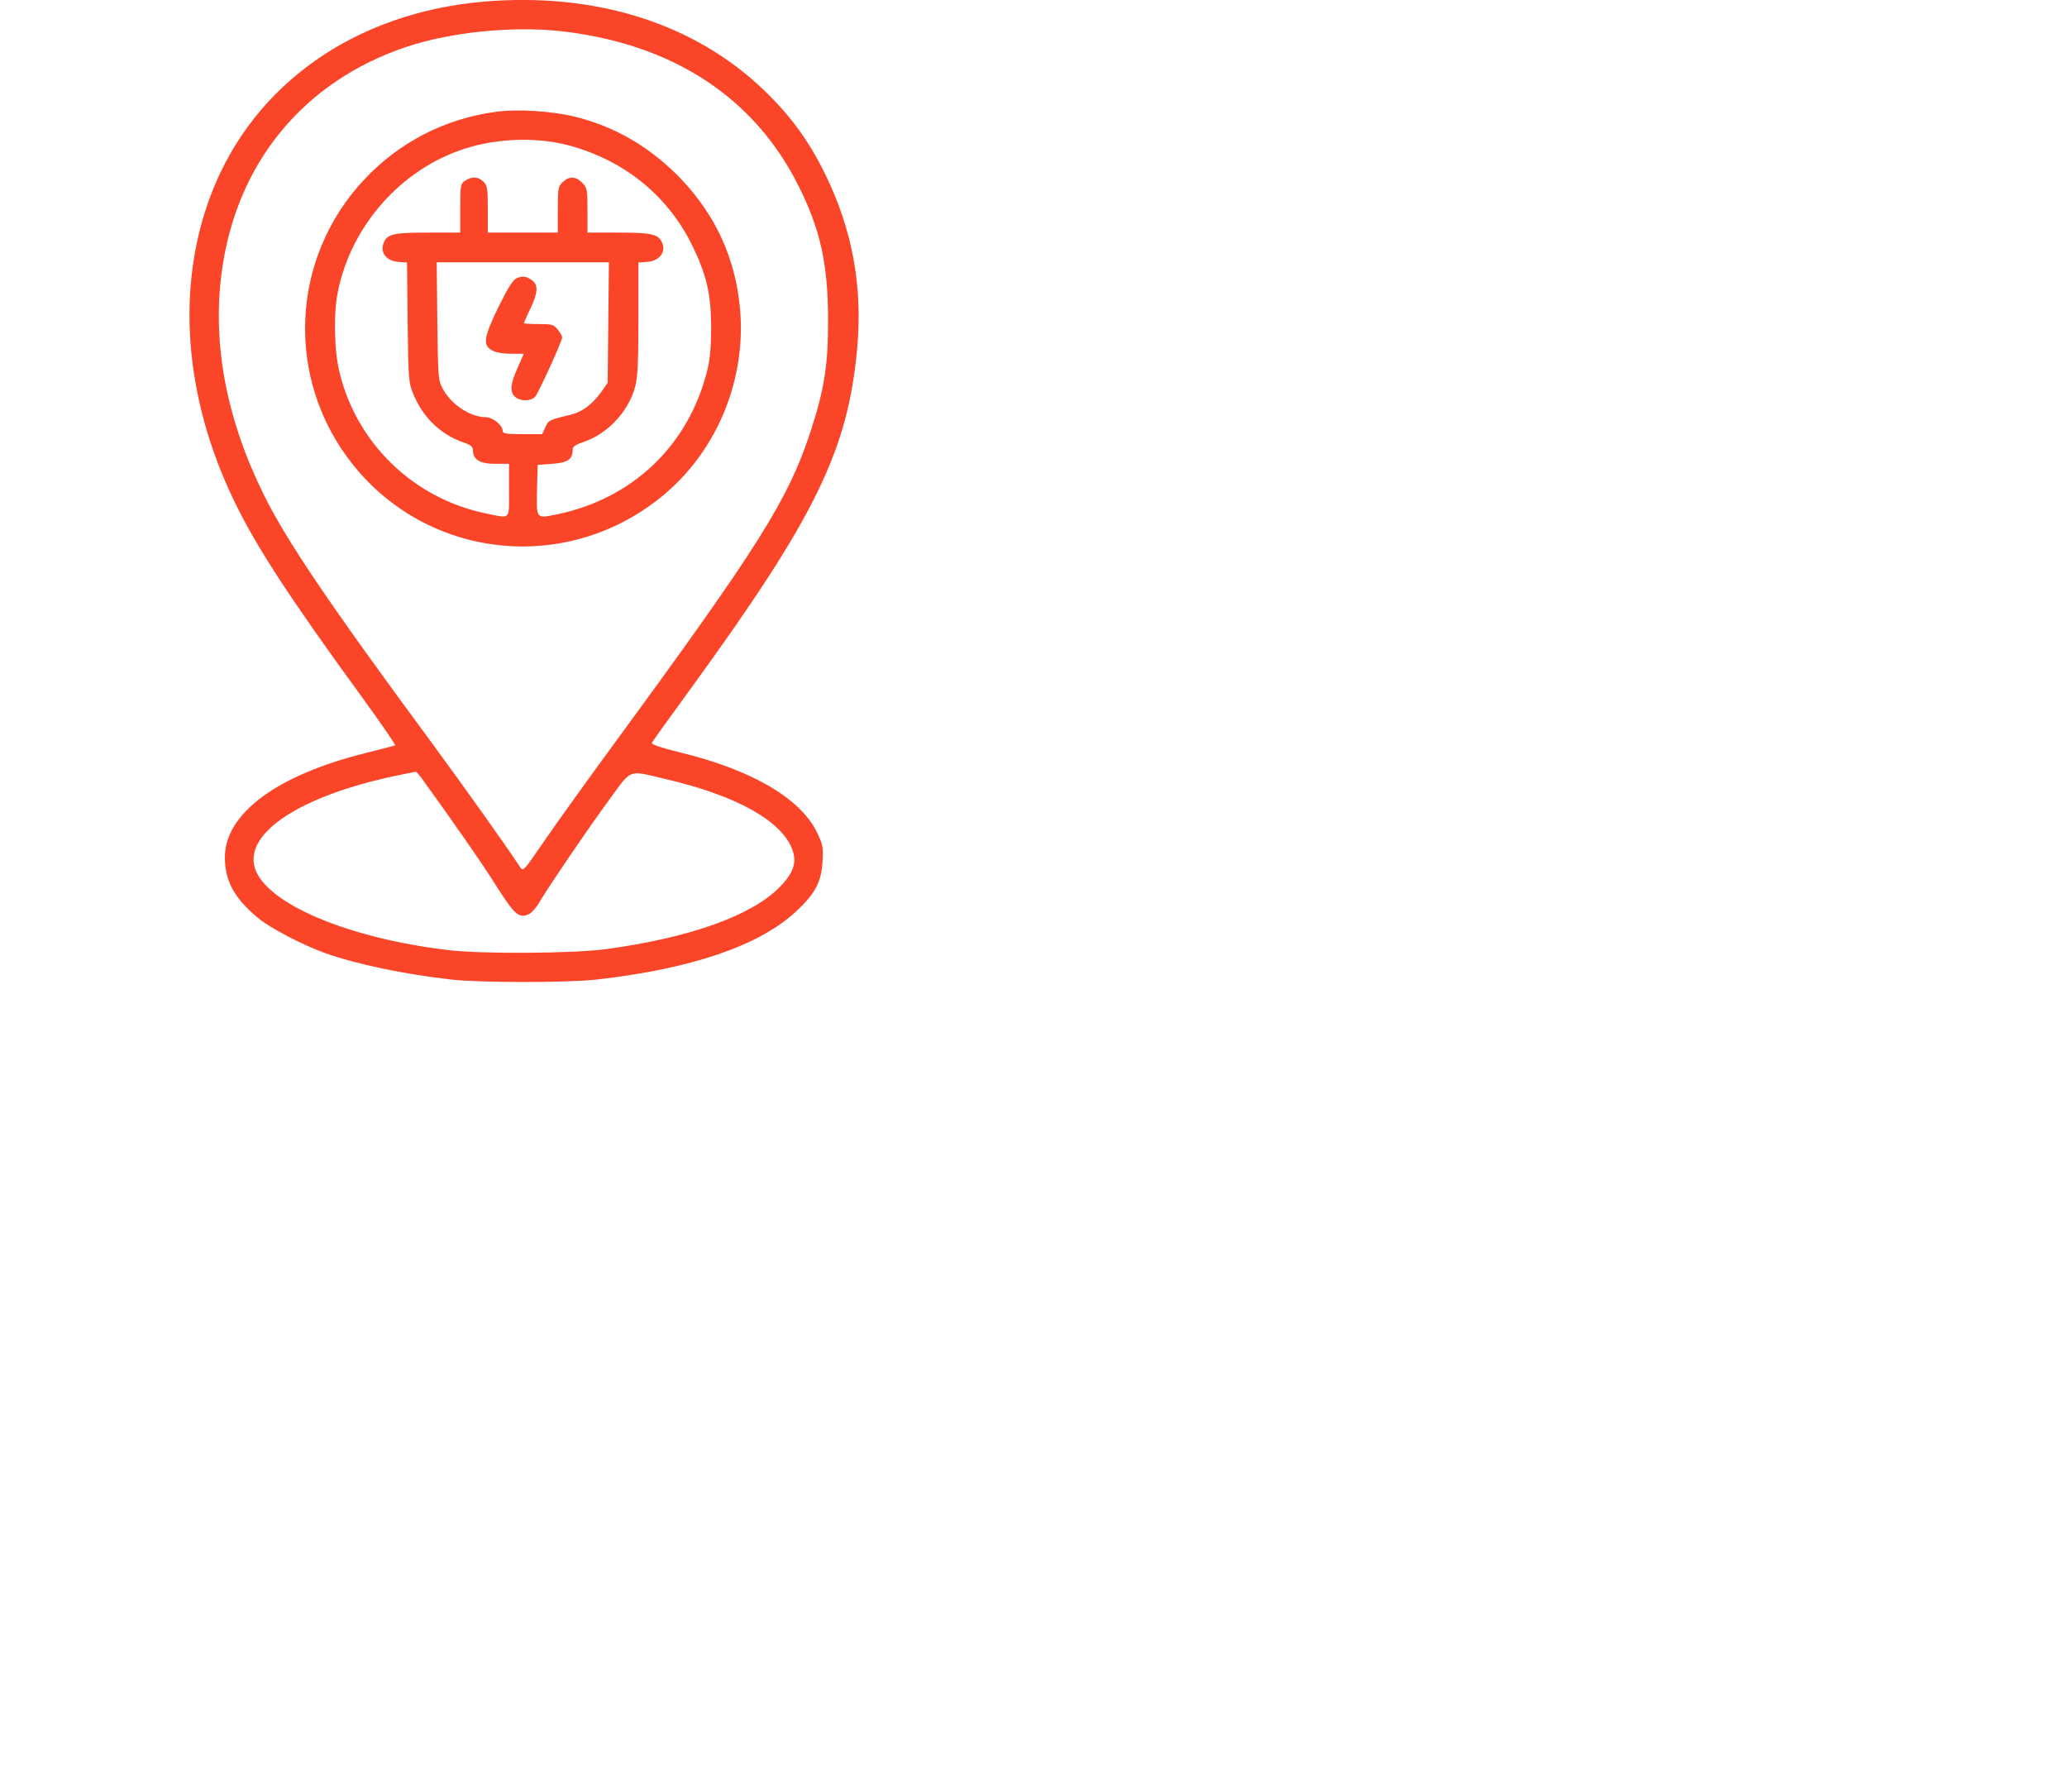 <svg width="120" height="104" viewBox="0 0 120 104" fill="none" xmlns="http://www.w3.org/2000/svg">
<g clip-path="url(#clip0_516_539)">
<path d="M28.027 0.099C20.602 0.763 14.766 4.864 12.303 11.156C10.198 16.549 10.653 22.988 13.596 29.083C14.864 31.706 16.748 34.612 21.021 40.473C22.129 42 22.991 43.256 22.942 43.268C22.88 43.292 22.092 43.49 21.169 43.724C16.059 45.004 13.055 47.233 13.055 49.769C13.055 51.136 13.609 52.146 14.988 53.291C15.69 53.869 17.549 54.842 18.842 55.31C20.713 55.975 23.41 56.541 26.229 56.861C27.892 57.046 32.94 57.046 34.602 56.861C40.168 56.233 44.083 54.891 46.226 52.897C47.334 51.862 47.691 51.185 47.753 49.978C47.802 49.166 47.765 49.006 47.42 48.292C46.435 46.309 43.615 44.672 39.429 43.662C38.395 43.403 37.816 43.219 37.841 43.12C37.877 43.046 38.887 41.63 40.094 39.98C47.346 30.007 49.242 26.128 49.772 20.132C50.08 16.586 49.476 13.323 47.913 10.121C46.965 8.188 45.943 6.784 44.416 5.295C40.352 1.354 34.578 -0.468 28.027 0.099ZM32.571 1.81C39.01 2.536 43.776 5.627 46.349 10.774C47.629 13.31 48.073 15.354 48.073 18.556C48.085 21.178 47.851 22.619 47.051 25.069C45.77 28.973 44.034 31.731 35.957 42.751C34.221 45.115 32.251 47.861 31.586 48.833C30.379 50.594 30.367 50.606 30.182 50.311C29.332 49.018 27.091 45.878 25.06 43.108C19.063 34.981 16.687 31.46 15.345 28.776C13.153 24.367 12.316 19.996 12.87 15.81C13.695 9.506 17.598 4.741 23.558 2.733C26.155 1.859 29.739 1.502 32.571 1.81ZM24.419 45.09C26.18 47.516 28.052 50.2 28.84 51.468C29.886 53.106 30.133 53.328 30.711 53.057C30.871 52.983 31.155 52.663 31.339 52.33C31.857 51.456 34.196 48.008 35.44 46.322C36.696 44.61 36.437 44.696 38.666 45.226C42.79 46.186 45.438 47.676 46.016 49.363C46.275 50.102 46.041 50.717 45.191 51.567C43.541 53.18 39.995 54.436 35.218 55.088C33.309 55.347 28.052 55.384 26.045 55.15C20.147 54.46 15.345 52.404 14.778 50.323C14.237 48.292 17.524 46.174 22.979 45.029C23.582 44.906 24.099 44.807 24.136 44.795C24.173 44.795 24.296 44.93 24.419 45.09Z" fill="#FA4529"/>
<path d="M28.751 6.496C25.845 6.89 23.198 8.244 21.179 10.387C16.832 14.98 16.537 22.023 20.489 26.972C24.971 32.575 33.135 33.326 38.626 28.647C41.692 26.037 43.33 21.961 42.961 17.898C42.69 14.992 41.557 12.517 39.538 10.387C37.814 8.589 35.782 7.382 33.455 6.791C32.063 6.447 30.069 6.311 28.751 6.496ZM33.295 8.515C36.398 9.426 38.823 11.446 40.202 14.278C41.027 15.977 41.274 17.061 41.286 18.981C41.286 20.077 41.224 20.853 41.077 21.432C40.005 25.852 36.706 28.992 32.224 29.878C31.128 30.1 31.14 30.112 31.177 28.438L31.214 26.985L32.051 26.923C32.95 26.862 33.245 26.665 33.245 26.123C33.245 25.926 33.393 25.815 33.91 25.643C35.302 25.162 36.508 23.857 36.878 22.429C37.026 21.863 37.063 20.964 37.063 18.464V15.238L37.58 15.201C38.245 15.152 38.651 14.672 38.466 14.155C38.269 13.601 37.912 13.502 35.93 13.502H34.107V12.209C34.107 10.99 34.083 10.892 33.8 10.608C33.43 10.227 33.036 10.214 32.667 10.572C32.408 10.818 32.384 10.941 32.384 12.172V13.502H30.352H28.32V12.148C28.32 10.953 28.296 10.768 28.074 10.547C27.779 10.251 27.372 10.227 26.991 10.498C26.732 10.67 26.72 10.781 26.72 12.098V13.502H24.848C22.779 13.502 22.435 13.588 22.25 14.167C22.078 14.696 22.459 15.152 23.124 15.201L23.629 15.238L23.666 18.71C23.703 21.912 23.728 22.232 23.974 22.823C24.528 24.202 25.55 25.199 26.867 25.667C27.335 25.827 27.458 25.926 27.458 26.148C27.458 26.677 27.865 26.923 28.751 26.923H29.552V28.462C29.552 30.223 29.675 30.1 28.222 29.804C24.011 28.942 20.686 25.729 19.701 21.567C19.393 20.299 19.356 18.132 19.627 16.876C20.415 13.071 23.284 9.845 26.917 8.651C28.936 7.986 31.349 7.937 33.295 8.515ZM35.314 18.723L35.277 22.22L34.908 22.749C34.378 23.488 33.775 23.931 33.061 24.091C31.903 24.362 31.829 24.399 31.657 24.805L31.472 25.199H30.327C29.379 25.199 29.182 25.162 29.182 25.015C29.182 24.67 28.604 24.214 28.173 24.214C27.286 24.202 26.19 23.476 25.698 22.552C25.439 22.084 25.427 21.875 25.39 18.637L25.353 15.226H30.352H35.351L35.314 18.723Z" fill="#FA4529"/>
<path d="M30.05 16.125C29.804 16.199 29.557 16.581 28.966 17.763C28.252 19.216 28.08 19.794 28.301 20.114C28.486 20.385 28.942 20.533 29.668 20.533H30.407L30.05 21.346C29.631 22.282 29.582 22.75 29.902 23.033C30.198 23.304 30.826 23.304 31.072 23.02C31.269 22.799 32.636 19.807 32.636 19.585C32.636 19.511 32.525 19.314 32.377 19.13C32.143 18.834 32.044 18.809 31.269 18.809C30.801 18.809 30.419 18.785 30.419 18.76C30.419 18.735 30.579 18.354 30.789 17.923C31.207 17.036 31.256 16.593 30.949 16.322C30.628 16.051 30.395 16.002 30.05 16.125Z" fill="#FA4529"/>
</g>
<defs>
<clipPath id="clip0_516_539">
<rect width="120" height="104" fill="white"/>
</clipPath>
</defs>
</svg>
